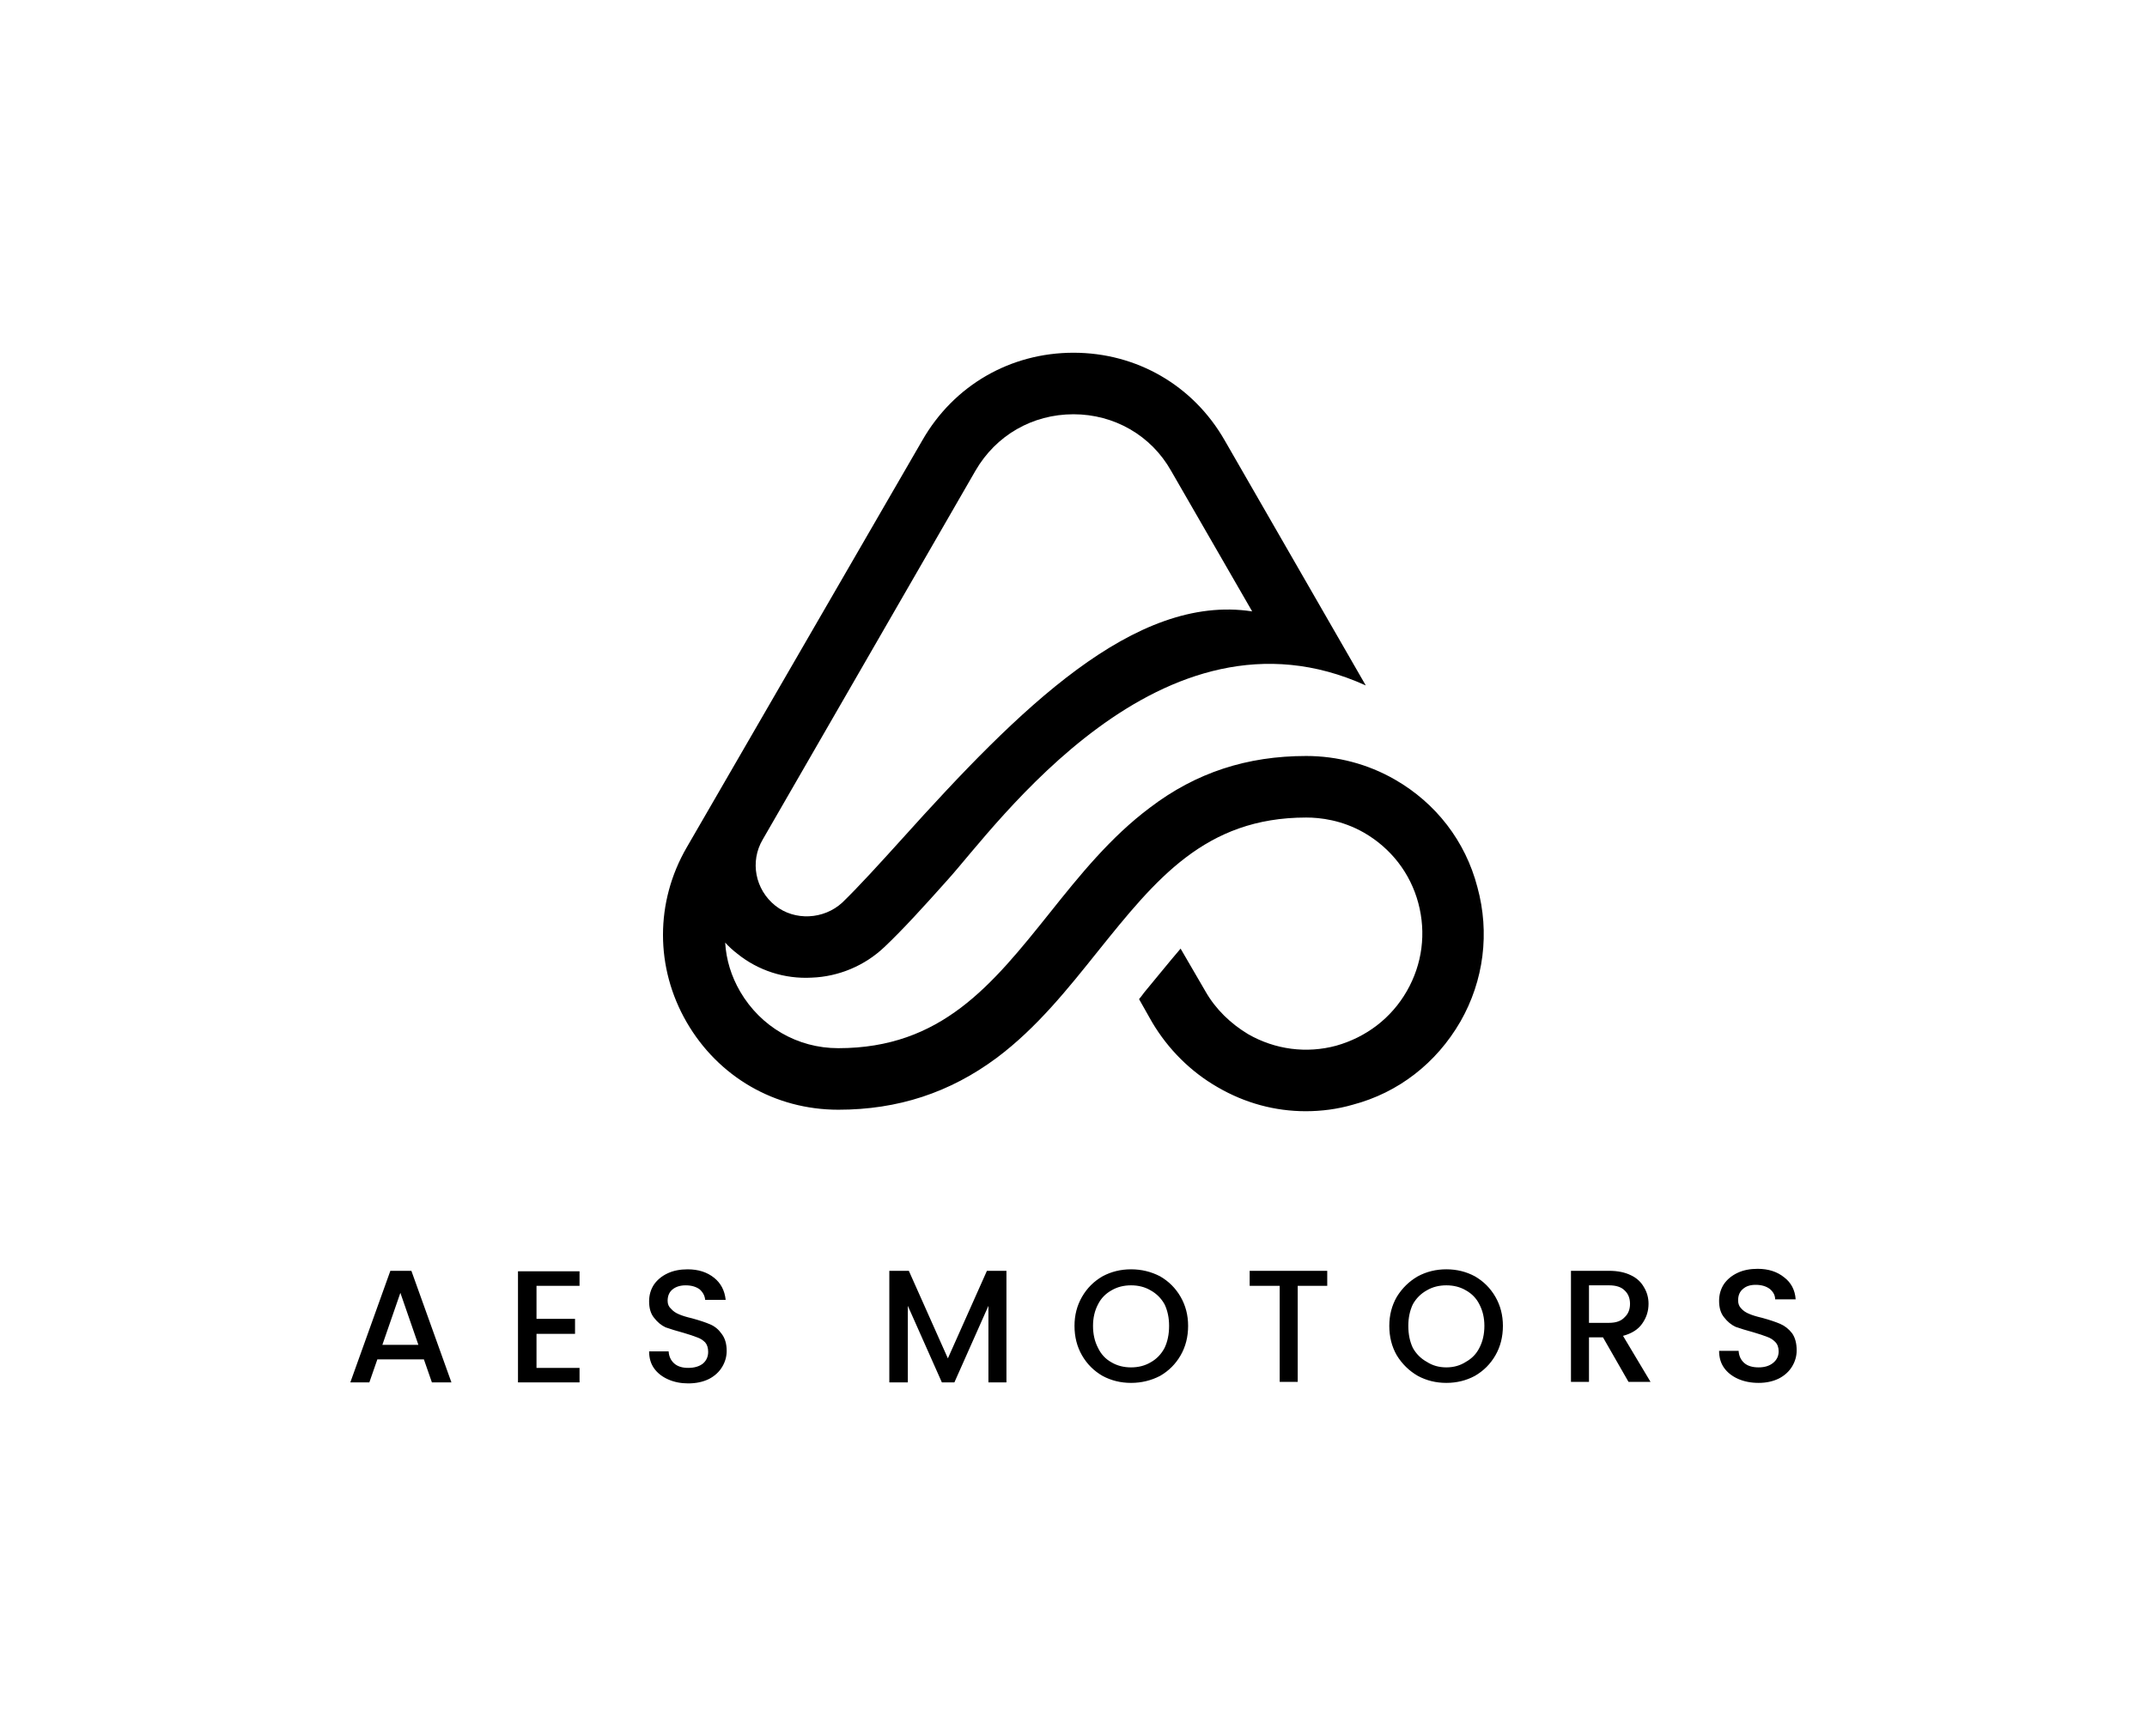 <svg version="1.2" xmlns="http://www.w3.org/2000/svg" viewBox="0 0 429 347" width="429" height="347">
	<title>Transparent Logo</title>
	<style>
		.s0 { fill: #000000 } 
	</style>
	<path fill-rule="evenodd" class="s0" d="m291.8 204.2c-4.8 8.3-12.4 14.2-21.5 16.6-3.1 0.9-6.3 1.3-9.4 1.3-6.1 0-12.1-1.6-17.6-4.8-5.4-3.1-9.9-7.6-13.1-13l-2.6-4.6q0.5-0.6 1-1.3c2.5-3 4.9-6 7.3-8.8l5 8.6c2 3.5 5 6.4 8.5 8.5 5.4 3.1 11.7 3.9 17.6 2.3 6-1.7 11-5.5 14.1-10.9 3.1-5.4 3.9-11.6 2.3-17.6-1.6-6-5.5-11-10.9-14.1-4.4-2.5-8.7-3-11.5-3-20.2 0-30.1 12.4-41.6 26.7-6 7.5-12.2 15.3-20.2 21.3-9.4 7-19.8 10.4-31.7 10.4-12.7 0-24-6.6-30.3-17.5-6.3-10.9-6.3-24 0-34.9l47.1-81.4c6.3-11 17.6-17.5 30.2-17.5 12.6 0 23.9 6.5 30.2 17.5l28.2 49c-40.9-18.6-74 28.3-83.5 38.8-4.9 5.5-9.1 10.1-12.7 13.5-3.9 3.7-9.1 5.9-14.5 6.1-5.4 0.3-10.7-1.4-14.9-4.8q-1.3-1-2.4-2.2c0.2 3.4 1.2 6.7 3 9.8 4.1 7 11.4 11.3 19.6 11.3 20.6 0 30.7-12.6 42.3-27.1 5.9-7.4 12.1-15.1 20-21 9.2-7 19.4-10.3 31.2-10.3 6.2 0 12.3 1.6 17.7 4.7 8.2 4.7 14.1 12.3 16.5 21.5 2.5 9.1 1.3 18.7-3.4 26.9zm-136.9-23.2c3.9 3.1 9.7 2.8 13.4-0.6 3.2-3.1 7.3-7.6 12-12.8 23.3-25.9 46.4-49 69.9-45.4l-16.2-28.1c-4-7.1-11.4-11.3-19.5-11.3-8.2 0-15.5 4.2-19.6 11.3l-42.5 73.7c-2.6 4.4-1.5 10 2.5 13.2zm-68.6 95.3l-1.6-4.6h-9.3l-1.6 4.6h-3.8l8-22.3h4.2l8 22.3zm-9.9-7.5h7.2l-3.6-10.4zm39.4-11.8h-8.6v6.6h7.7v3h-7.7v6.8h8.6v2.9h-12.3v-22.2h12.3zm21.7 19.5q-2.2 0-4-0.8-1.8-0.8-2.8-2.2-1-1.4-1-3.4h3.9q0.1 1.5 1.1 2.4 1 0.9 2.8 0.9 1.9 0 3-0.9 1-0.9 1-2.3 0-1.2-0.6-1.9-0.7-0.7-1.6-1-1-0.4-2.7-0.9-2.2-0.6-3.6-1.1-1.3-0.6-2.3-1.9-1-1.2-1-3.3 0-1.9 1-3.4 1-1.4 2.7-2.2 1.7-0.8 4-0.8 3.2 0 5.3 1.7 2 1.6 2.3 4.4h-4.1q-0.1-1.2-1.1-2.1-1.1-0.8-2.8-0.8-1.6 0-2.6 0.8-1 0.8-1 2.3 0 1 0.7 1.6 0.6 0.7 1.6 1.1 0.9 0.4 2.6 0.8 2.2 0.6 3.6 1.2 1.4 0.6 2.3 1.9 1 1.3 1 3.4 0 1.7-0.9 3.2-0.9 1.5-2.6 2.4-1.8 0.9-4.2 0.9zm59.7-22.5h3.9v22.3h-3.6v-15.3l-6.8 15.3h-2.5l-6.8-15.3v15.3h-3.7v-22.3h3.9l7.8 17.5zm28.8 22.4q-3.1 0-5.7-1.4-2.6-1.5-4.1-4.1-1.5-2.6-1.5-5.9 0-3.2 1.5-5.8 1.5-2.6 4.1-4.1 2.6-1.4 5.7-1.4 3.1 0 5.8 1.4 2.6 1.5 4.1 4.1 1.5 2.6 1.5 5.8 0 3.3-1.5 5.9-1.5 2.6-4.1 4.1-2.7 1.4-5.8 1.4zm0-3.1q2.2 0 3.9-1 1.8-1 2.8-2.9 0.9-1.9 0.9-4.4 0-2.4-0.9-4.3-1-1.8-2.8-2.8-1.7-1-3.9-1-2.2 0-3.9 1-1.8 1-2.7 2.8-1 1.9-1 4.3 0 2.5 1 4.4 0.9 1.9 2.7 2.9 1.7 1 3.9 1zm23.7-19.3h15.5v3h-5.9v19.2h-3.6v-19.2h-6zm39.3 22.4q-3.1 0-5.7-1.4-2.6-1.5-4.2-4.1-1.5-2.6-1.5-5.9 0-3.2 1.5-5.8 1.6-2.6 4.2-4.1 2.6-1.4 5.7-1.4 3.1 0 5.7 1.4 2.6 1.5 4.1 4.1 1.5 2.6 1.5 5.8 0 3.3-1.5 5.9-1.5 2.6-4.1 4.1-2.6 1.4-5.7 1.4zm0-3.1q2.2 0 3.9-1.1 1.8-1 2.7-2.8 1-1.9 1-4.4 0-2.4-1-4.3-0.9-1.8-2.7-2.8-1.7-1-3.9-1-2.2 0-3.9 1-1.8 1-2.8 2.8-0.9 1.9-0.9 4.3 0 2.5 0.9 4.4 1 1.8 2.8 2.8 1.7 1.1 3.9 1.1zm40.8 2.9h-4.4l-5.1-8.9h-2.8v8.9h-3.6v-22.2h7.6q2.6 0 4.4 0.9 1.7 0.8 2.6 2.4 0.9 1.5 0.9 3.3 0 2.2-1.3 4-1.2 1.7-3.8 2.4zm-12.3-19.3v7.5h4q2.1 0 3.1-1.1 1.1-1 1.1-2.7 0-1.7-1.1-2.7-1-1-3.1-1zm33.9 19.5q-2.3 0-4.1-0.8-1.8-0.8-2.8-2.2-1-1.4-1-3.4h3.9q0.1 1.5 1.1 2.4 1 0.9 2.9 0.9 1.8 0 2.9-0.9 1.1-0.9 1.1-2.3 0-1.2-0.7-1.9-0.7-0.7-1.6-1-1-0.4-2.7-0.9-2.2-0.6-3.6-1.1-1.3-0.6-2.3-1.9-1-1.2-1-3.3 0-1.9 1-3.4 1-1.4 2.7-2.2 1.7-0.8 4-0.8 3.2 0 5.3 1.7 2.1 1.6 2.3 4.4h-4.1q0-1.2-1.1-2.1-1.1-0.8-2.8-0.8-1.6 0-2.5 0.8-1 0.8-1 2.3 0 1 0.6 1.6 0.6 0.7 1.6 1.1 0.9 0.4 2.6 0.8 2.2 0.6 3.6 1.2 1.4 0.6 2.4 1.9 0.9 1.3 0.9 3.4 0 1.7-0.9 3.2-0.9 1.5-2.6 2.4-1.8 0.9-4.1 0.9z"/>
</svg>